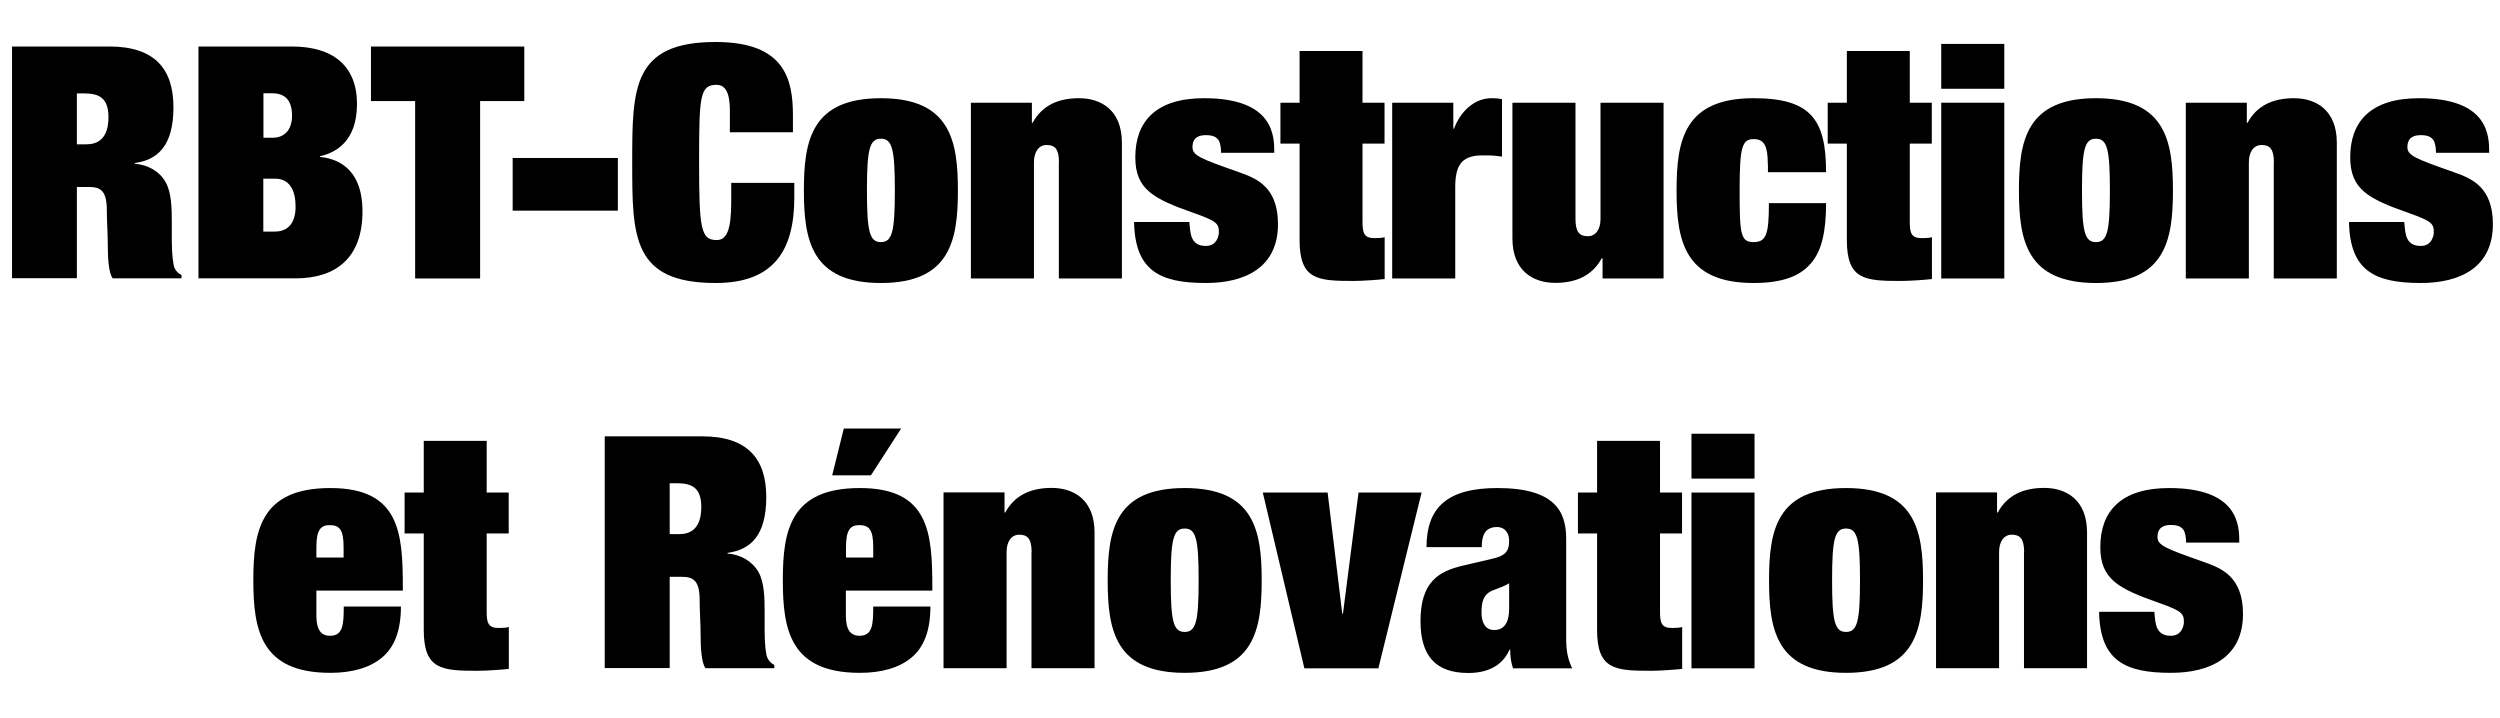 <?xml version="1.0" encoding="UTF-8"?>
<svg id="Calque_3" data-name="Calque 3" xmlns="http://www.w3.org/2000/svg" viewBox="0 0 182.77 52.5">
  <path d="m.88,3.4h7.12c3.28,0,4.68,1.61,4.68,4.44s-1.16,3.85-2.83,4.08v.05c.95.07,1.81.55,2.26,1.35.43.76.45,1.9.45,2.9v1.4c0,.95.1,1.76.21,1.99s.29.4.5.5v.24h-5.03c-.31-.38-.36-1.61-.36-2.45s-.07-1.69-.07-2.52c0-1.45-.47-1.71-1.31-1.71h-.88v6.67H.88V3.4Zm4.75,7.15h.69c.78,0,1.61-.36,1.61-1.99,0-1.4-.69-1.73-1.76-1.73h-.55v3.73Z"/>
  <path d="m14.51,3.4h6.84c2.97,0,4.75,1.4,4.75,4.2s-1.64,3.59-2.71,3.82v.05c.95.1,3.11.57,3.11,3.99s-1.97,4.89-4.89,4.89h-7.1V3.4Zm4.75,6.67h.71c.62,0,1.38-.38,1.38-1.61,0-1.09-.47-1.64-1.45-1.64h-.64v3.25Zm0,6.86h.83c1.04,0,1.52-.71,1.52-1.83s-.4-2.04-1.5-2.04h-.86v3.87Z"/>
  <path d="m27.12,3.4h11.21v3.99h-3.23v12.97h-4.75V7.39h-3.23v-3.99Z"/>
  <path d="m37.48,11.55h7.69v3.85h-7.69v-3.85Z"/>
  <path d="m53.36,8.29c0-.74,0-2.09-.97-2.09-1.23,0-1.28.85-1.28,5.67s.12,5.68,1.28,5.68c.76,0,1.07-.76,1.07-2.87v-1.31h4.61v1.07c0,3.97-1.59,6.25-5.75,6.25-6.1,0-6.1-3.4-6.1-8.81s0-8.81,6.1-8.81c5.06,0,5.65,2.73,5.65,5.37v1.23h-4.61v-1.38Z"/>
  <path d="m70.03,13.92c0,3.63-.55,6.77-5.63,6.77s-5.63-3.13-5.63-6.77.55-6.74,5.63-6.74,5.63,3.13,5.63,6.74Zm-5.63,3.78c.83,0,1.02-.78,1.02-3.78s-.19-3.78-1.02-3.78-1.02.78-1.02,3.78.19,3.78,1.02,3.78Z"/>
  <path d="m77.42,11.86c0-.97-.31-1.26-.9-1.26s-.93.52-.93,1.26v8.5h-4.61V7.51h4.46v1.47h.05c.69-1.26,1.85-1.8,3.4-1.8,1.64,0,3.13.9,3.13,3.25v9.93h-4.61v-8.5Z"/>
  <path d="m86.95,16.22c.05.55.07.95.24,1.26.17.31.45.5.97.5.81,0,.95-.76.95-1,0-.62-.14-.81-1.81-1.4-2.97-1.04-4.3-1.73-4.3-4.08,0-2.59,1.47-4.32,5.03-4.32,5.13,0,5.13,2.8,5.13,3.99h-3.89c0-.33-.05-.71-.19-.93-.17-.24-.43-.36-.93-.36s-.97.17-.97.88c0,.62.62.85,3.4,1.83,1.28.45,2.85,1.07,2.85,3.8,0,3.18-2.42,4.3-5.27,4.3-3.35,0-5.18-.88-5.25-4.46h4.04Z"/>
  <path d="m95,3.73h4.61v3.78h1.61v2.99h-1.61v5.72c0,.83.12,1.19.88,1.19.36,0,.57-.02.74-.07v3.06c-.38.05-1.59.14-2.28.14-2.64,0-3.94-.09-3.94-2.99v-7.05h-1.4v-2.99h1.4v-3.78Z"/>
  <path d="m101.79,7.51h4.46v1.9h.05c.45-1.23,1.47-2.23,2.73-2.23.5,0,.64.05.78.07v4.2c-.17-.02-.36-.05-.57-.07-.21-.02-.4-.02-.88-.02-1.59,0-1.97.83-1.97,2.35v6.65h-4.61V7.51Z"/>
  <path d="m117.15,18.88h-.05c-.69,1.26-1.85,1.8-3.4,1.8-1.64,0-3.13-.9-3.13-3.25V7.51h4.61v8.5c0,.97.31,1.26.9,1.26s.93-.52.93-1.26V7.51h4.61v12.85h-4.46v-1.47Z"/>
  <path d="m129.24,12c0-1.28-.24-1.83-1.02-1.83-.86,0-1.04.55-1.04,3.75s.07,3.78,1.02,3.78,1.12-.62,1.12-2.85h4.18c0,2.07-.31,3.51-1.14,4.44-.83.95-2.16,1.4-4.16,1.4-5.08,0-5.63-3.13-5.63-6.77s.55-6.74,5.63-6.74c4.2,0,5.3,1.57,5.3,5.41h-4.25v-.59Z"/>
  <path d="m135.01,3.73h4.61v3.78h1.61v2.99h-1.61v5.72c0,.83.12,1.19.88,1.19.36,0,.57-.02.74-.07v3.06c-.38.05-1.59.14-2.28.14-2.64,0-3.94-.09-3.94-2.99v-7.05h-1.4v-2.99h1.4v-3.78Z"/>
  <path d="m141.92,3.21h4.61v3.28h-4.61v-3.28Zm0,4.3h4.61v12.85h-4.61V7.51Z"/>
  <path d="m158.86,13.92c0,3.63-.55,6.77-5.63,6.77s-5.63-3.13-5.63-6.77.55-6.74,5.63-6.74,5.63,3.13,5.63,6.74Zm-5.63,3.78c.83,0,1.02-.78,1.02-3.78s-.19-3.78-1.02-3.78-1.02.78-1.02,3.78.19,3.78,1.02,3.78Z"/>
  <path d="m166.24,11.86c0-.97-.31-1.26-.9-1.26s-.93.52-.93,1.26v8.5h-4.61V7.51h4.46v1.47h.05c.69-1.26,1.85-1.8,3.4-1.8,1.64,0,3.13.9,3.13,3.25v9.93h-4.61v-8.5Z"/>
  <path d="m175.77,16.22c.05.55.07.95.24,1.26.17.31.45.5.97.5.81,0,.95-.76.95-1,0-.62-.14-.81-1.81-1.4-2.97-1.04-4.3-1.73-4.3-4.08,0-2.59,1.47-4.32,5.03-4.32,5.13,0,5.13,2.8,5.13,3.99h-3.89c0-.33-.05-.71-.19-.93-.17-.24-.43-.36-.93-.36s-.97.17-.97.88c0,.62.62.85,3.4,1.83,1.28.45,2.85,1.07,2.85,3.8,0,3.18-2.42,4.3-5.27,4.3-3.35,0-5.18-.88-5.25-4.46h4.04Z"/>
  <path d="m23.13,44.87c0,.69.05,1.61,1,1.61s1-.83,1-2.14h4.18c0,1.76-.47,2.97-1.38,3.73-.9.76-2.21,1.12-3.78,1.12-5.08,0-5.63-3.13-5.63-6.77s.55-6.74,5.63-6.74,5.3,3.28,5.3,7.29v.21h-6.32v1.69Zm1.99-4.87c0-1.26-.29-1.61-1.02-1.61-.66,0-.97.36-.97,1.61v.76h1.99v-.76Z"/>
  <path d="m30.97,32.23h4.61v3.78h1.61v2.99h-1.61v5.72c0,.83.12,1.19.88,1.19.36,0,.57-.02.74-.07v3.06c-.38.05-1.59.14-2.28.14-2.64,0-3.94-.09-3.94-2.99v-7.05h-1.4v-2.99h1.4v-3.78Z"/>
  <path d="m44.22,31.9h7.12c3.28,0,4.68,1.61,4.68,4.44s-1.16,3.85-2.83,4.08v.05c.95.07,1.8.55,2.26,1.35.43.76.45,1.9.45,2.9v1.4c0,.95.09,1.76.21,1.99.12.24.28.4.5.5v.24h-5.03c-.31-.38-.36-1.61-.36-2.45s-.07-1.69-.07-2.52c0-1.45-.47-1.71-1.31-1.71h-.88v6.67h-4.75v-16.95Zm4.75,7.15h.69c.78,0,1.61-.36,1.61-1.99,0-1.4-.69-1.73-1.76-1.73h-.55v3.73Z"/>
  <path d="m61.84,44.87c0,.69.05,1.61,1,1.61s1-.83,1-2.14h4.18c0,1.76-.47,2.97-1.38,3.73-.9.76-2.21,1.12-3.78,1.12-5.08,0-5.63-3.13-5.63-6.77s.55-6.74,5.63-6.74,5.3,3.28,5.3,7.29v.21h-6.32v1.69Zm-.14-13.54h4.18l-2.21,3.42h-2.83l.85-3.42Zm2.14,8.67c0-1.26-.29-1.61-1.02-1.61-.66,0-.97.36-.97,1.61v.76h1.99v-.76Z"/>
  <path d="m75.42,40.35c0-.97-.31-1.26-.9-1.26s-.93.52-.93,1.26v8.5h-4.61v-12.85h4.46v1.47h.05c.69-1.26,1.85-1.8,3.4-1.8,1.64,0,3.13.9,3.13,3.25v9.93h-4.61v-8.5Z"/>
  <path d="m92.24,42.42c0,3.63-.55,6.77-5.63,6.77s-5.63-3.13-5.63-6.77.55-6.74,5.63-6.74,5.63,3.13,5.63,6.74Zm-5.63,3.78c.83,0,1.02-.78,1.02-3.78s-.19-3.78-1.02-3.78-1.02.78-1.02,3.78.19,3.78,1.02,3.78Z"/>
  <path d="m92.31,36.01h4.75l1.07,8.86h.05l1.14-8.86h4.61l-3.16,12.85h-5.41l-3.04-12.85Z"/>
  <path d="m114.51,46.96c0,.66.14,1.31.43,1.9h-4.32c-.17-.45-.21-.93-.21-1.35l-.05-.02c-.55,1.26-1.71,1.71-3.02,1.71-2.44,0-3.49-1.31-3.49-3.8,0-2.85,1.33-3.63,3.06-4.04l2.14-.5c.95-.21,1.28-.5,1.28-1.33,0-.64-.38-1-.88-1-.97,0-1.12.74-1.12,1.47h-4.04c0-2.9,1.52-4.32,5.18-4.32,4.2,0,5.03,1.71,5.03,3.7v7.58Zm-4.18-4.32c-.29.19-.64.31-1.14.5-.76.28-.88.88-.88,1.64s.29,1.28.93,1.28c.9,0,1.09-.83,1.09-1.57v-1.85Z"/>
  <path d="m116.75,32.23h4.61v3.78h1.61v2.99h-1.61v5.72c0,.83.12,1.19.88,1.19.36,0,.57-.02.74-.07v3.06c-.38.05-1.59.14-2.28.14-2.64,0-3.94-.09-3.94-2.99v-7.05h-1.4v-2.99h1.4v-3.78Z"/>
  <path d="m123.66,31.71h4.61v3.28h-4.61v-3.28Zm0,4.3h4.61v12.85h-4.61v-12.85Z"/>
  <path d="m140.59,42.42c0,3.63-.55,6.77-5.63,6.77s-5.63-3.13-5.63-6.77.55-6.74,5.63-6.74,5.63,3.13,5.63,6.74Zm-5.63,3.78c.83,0,1.02-.78,1.02-3.78s-.19-3.78-1.02-3.78-1.02.78-1.02,3.78.19,3.78,1.02,3.78Z"/>
  <path d="m147.98,40.35c0-.97-.31-1.26-.9-1.26s-.93.52-.93,1.26v8.5h-4.61v-12.85h4.46v1.47h.05c.69-1.26,1.85-1.8,3.4-1.8,1.64,0,3.13.9,3.13,3.25v9.93h-4.61v-8.5Z"/>
  <path d="m157.5,44.72c.05.55.07.95.24,1.26.17.31.45.5.97.5.81,0,.95-.76.95-1,0-.62-.14-.81-1.81-1.4-2.97-1.04-4.3-1.73-4.3-4.08,0-2.59,1.47-4.32,5.03-4.32,5.13,0,5.13,2.8,5.13,3.99h-3.89c0-.33-.05-.71-.19-.93-.17-.24-.43-.36-.93-.36s-.97.17-.97.88c0,.62.62.85,3.4,1.83,1.28.45,2.85,1.07,2.85,3.8,0,3.18-2.42,4.3-5.27,4.3-3.35,0-5.18-.88-5.25-4.46h4.04Z"/>
</svg>